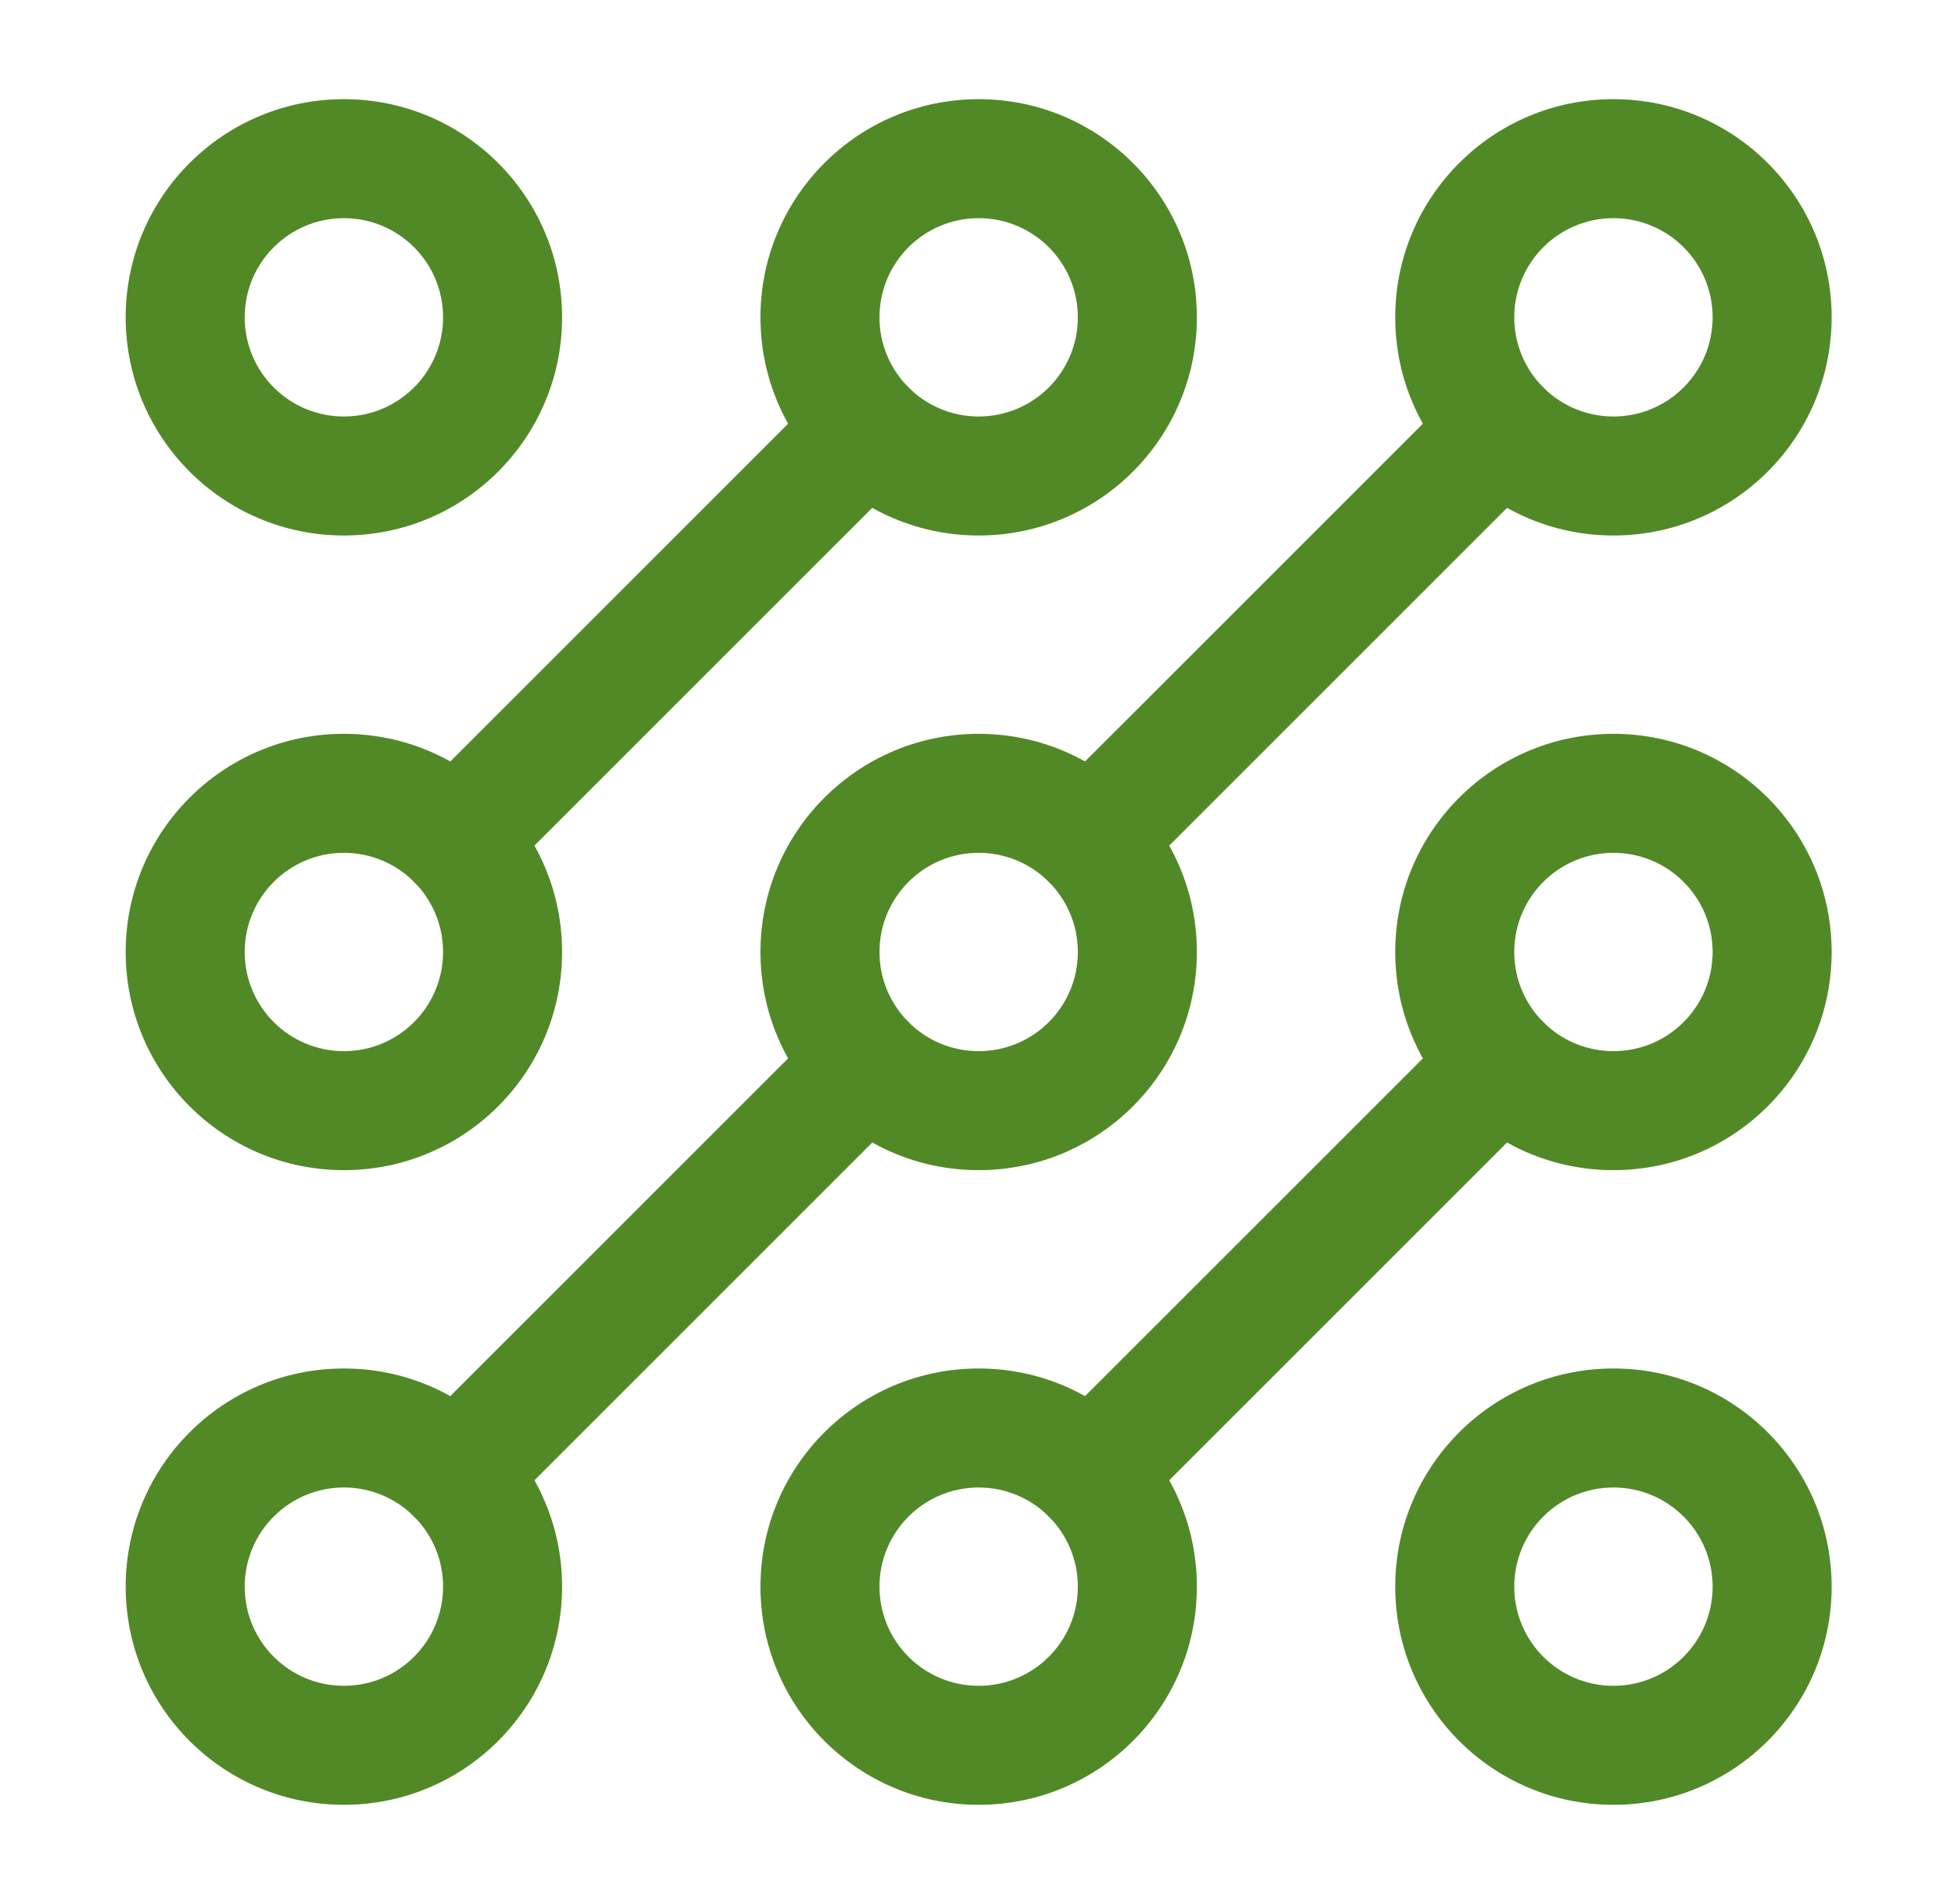 <svg width="49" height="48" viewBox="0 0 49 48" fill="none" xmlns="http://www.w3.org/2000/svg">
<path fill-rule="evenodd" clip-rule="evenodd" d="M38.9 25.768C39.486 26.354 39.486 27.303 38.9 27.889L28.557 38.232C27.971 38.818 27.021 38.818 26.435 38.232C25.85 37.646 25.85 36.697 26.435 36.111L36.779 25.768C37.364 25.182 38.314 25.182 38.9 25.768Z" fill="#518927"/>
<path fill-rule="evenodd" clip-rule="evenodd" d="M22.9 25.768C23.486 26.354 23.486 27.303 22.9 27.889L12.557 38.232C11.971 38.818 11.021 38.818 10.435 38.232C9.85 37.646 9.85 36.697 10.435 36.111L20.779 25.768C21.364 25.182 22.314 25.182 22.9 25.768Z" fill="#518927"/>
<path fill-rule="evenodd" clip-rule="evenodd" d="M38.9 9.768C39.486 10.354 39.486 11.303 38.9 11.889L28.557 22.232C27.971 22.818 27.021 22.818 26.435 22.232C25.85 21.646 25.85 20.697 26.435 20.111L36.779 9.768C37.364 9.182 38.314 9.182 38.9 9.768Z" fill="#518927"/>
<path fill-rule="evenodd" clip-rule="evenodd" d="M22.9 9.768C23.486 10.354 23.486 11.303 22.9 11.889L12.557 22.232C11.971 22.818 11.021 22.818 10.435 22.232C9.85 21.646 9.85 20.697 10.435 20.111L20.779 9.768C21.364 9.182 22.314 9.182 22.9 9.768Z" fill="#518927"/>
<path fill-rule="evenodd" clip-rule="evenodd" d="M8.668 5.5C7.287 5.5 6.168 6.619 6.168 8C6.168 9.381 7.287 10.5 8.668 10.5C10.049 10.5 11.168 9.381 11.168 8C11.168 6.619 10.049 5.5 8.668 5.5ZM3.168 8C3.168 4.962 5.63 2.5 8.668 2.5C11.706 2.5 14.168 4.962 14.168 8C14.168 11.037 11.706 13.5 8.668 13.5C5.63 13.5 3.168 11.037 3.168 8Z" fill="#518927"/>
<path fill-rule="evenodd" clip-rule="evenodd" d="M24.668 5.5C23.287 5.5 22.168 6.619 22.168 8C22.168 9.381 23.287 10.5 24.668 10.5C26.049 10.5 27.168 9.381 27.168 8C27.168 6.619 26.049 5.5 24.668 5.5ZM19.168 8C19.168 4.962 21.631 2.5 24.668 2.5C27.706 2.5 30.168 4.962 30.168 8C30.168 11.037 27.706 13.5 24.668 13.5C21.63 13.5 19.168 11.037 19.168 8Z" fill="#518927"/>
<path fill-rule="evenodd" clip-rule="evenodd" d="M40.668 5.5C39.287 5.5 38.168 6.619 38.168 8C38.168 9.381 39.287 10.5 40.668 10.5C42.049 10.5 43.168 9.381 43.168 8C43.168 6.619 42.049 5.5 40.668 5.5ZM35.168 8C35.168 4.962 37.63 2.5 40.668 2.5C43.706 2.5 46.168 4.962 46.168 8C46.168 11.037 43.706 13.5 40.668 13.5C37.63 13.5 35.168 11.037 35.168 8Z" fill="#518927"/>
<path fill-rule="evenodd" clip-rule="evenodd" d="M40.668 21.5C39.287 21.5 38.168 22.619 38.168 24C38.168 25.381 39.287 26.5 40.668 26.5C42.049 26.5 43.168 25.381 43.168 24C43.168 22.619 42.049 21.5 40.668 21.5ZM35.168 24C35.168 20.962 37.63 18.5 40.668 18.5C43.706 18.5 46.168 20.962 46.168 24C46.168 27.038 43.706 29.5 40.668 29.5C37.63 29.5 35.168 27.038 35.168 24Z" fill="#518927"/>
<path fill-rule="evenodd" clip-rule="evenodd" d="M40.668 37.5C39.287 37.5 38.168 38.619 38.168 40C38.168 41.381 39.287 42.5 40.668 42.5C42.049 42.5 43.168 41.381 43.168 40C43.168 38.619 42.049 37.5 40.668 37.5ZM35.168 40C35.168 36.962 37.63 34.5 40.668 34.5C43.706 34.5 46.168 36.962 46.168 40C46.168 43.038 43.706 45.5 40.668 45.5C37.63 45.5 35.168 43.038 35.168 40Z" fill="#518927"/>
<path fill-rule="evenodd" clip-rule="evenodd" d="M24.668 37.5C23.287 37.5 22.168 38.619 22.168 40C22.168 41.381 23.287 42.5 24.668 42.5C26.049 42.5 27.168 41.381 27.168 40C27.168 38.619 26.049 37.5 24.668 37.5ZM19.168 40C19.168 36.962 21.63 34.5 24.668 34.5C27.706 34.5 30.168 36.962 30.168 40C30.168 43.038 27.706 45.5 24.668 45.5C21.63 45.5 19.168 43.038 19.168 40Z" fill="#518927"/>
<path fill-rule="evenodd" clip-rule="evenodd" d="M8.668 37.5C7.287 37.5 6.168 38.619 6.168 40C6.168 41.381 7.287 42.5 8.668 42.5C10.049 42.5 11.168 41.381 11.168 40C11.168 38.619 10.049 37.5 8.668 37.5ZM3.168 40C3.168 36.962 5.63 34.5 8.668 34.5C11.706 34.5 14.168 36.962 14.168 40C14.168 43.038 11.706 45.5 8.668 45.5C5.63 45.5 3.168 43.038 3.168 40Z" fill="#518927"/>
<path fill-rule="evenodd" clip-rule="evenodd" d="M8.668 21.5C7.287 21.5 6.168 22.619 6.168 24C6.168 25.381 7.287 26.5 8.668 26.5C10.049 26.5 11.168 25.381 11.168 24C11.168 22.619 10.049 21.5 8.668 21.5ZM3.168 24C3.168 20.962 5.63 18.5 8.668 18.5C11.706 18.5 14.168 20.962 14.168 24C14.168 27.038 11.706 29.5 8.668 29.5C5.63 29.5 3.168 27.038 3.168 24Z" fill="#518927"/>
<path fill-rule="evenodd" clip-rule="evenodd" d="M24.668 21.5C23.287 21.5 22.168 22.619 22.168 24C22.168 25.381 23.287 26.5 24.668 26.5C26.049 26.5 27.168 25.381 27.168 24C27.168 22.619 26.049 21.5 24.668 21.5ZM19.168 24C19.168 20.962 21.63 18.5 24.668 18.5C27.706 18.5 30.168 20.962 30.168 24C30.168 27.038 27.706 29.5 24.668 29.5C21.63 29.5 19.168 27.038 19.168 24Z" fill="#518927"/>
</svg>
